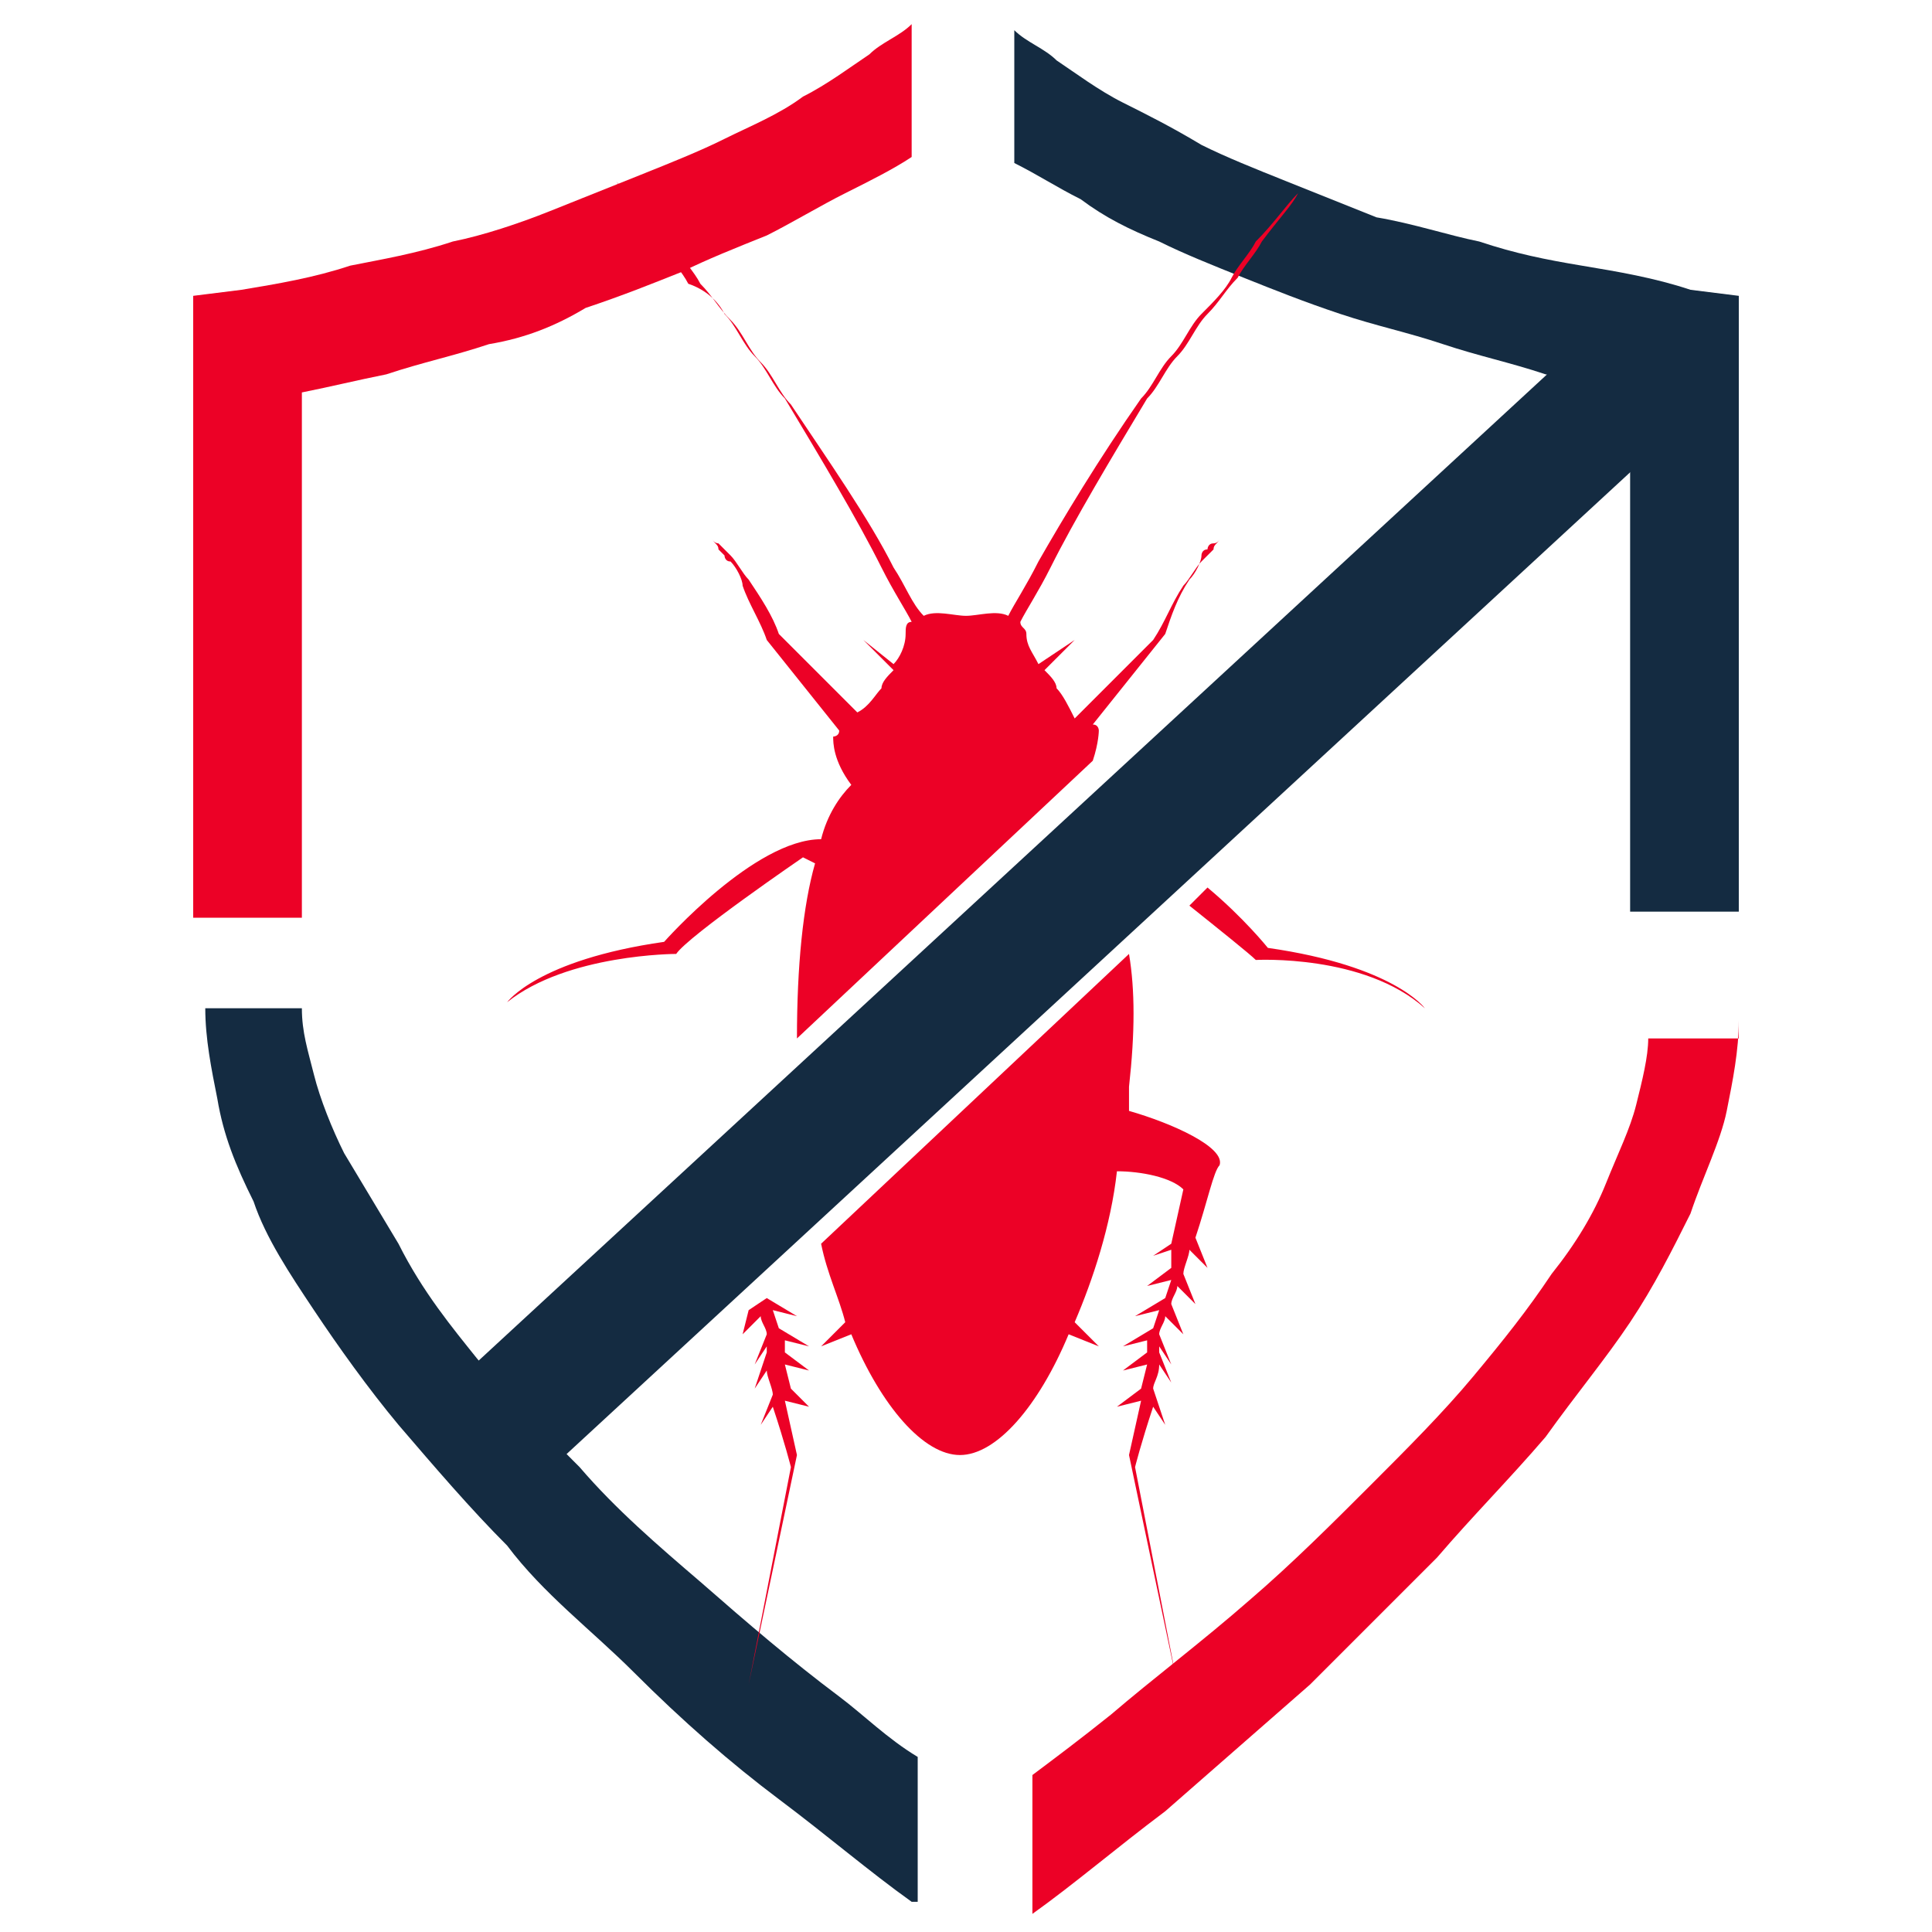 <?xml version="1.0" encoding="utf-8"?>
<!-- Generator: Adobe Illustrator 24.1.0, SVG Export Plug-In . SVG Version: 6.00 Build 0)  -->
<svg version="1.1" id="Layer_1" xmlns="http://www.w3.org/2000/svg" xmlns:xlink="http://www.w3.org/1999/xlink" x="0px" y="0px"
	 width="32px" height="32px" viewBox="0 0 32 32" style="enable-background:new 0 0 32 32;" xml:space="preserve">
<style type="text/css">
	.st0{fill:#EC0126;}
	.st1{fill:#142B41;}
	.st2{fill-rule:evenodd;clip-rule:evenodd;fill:#EC0126;}
</style>
<g>
	<path class="st0" d="M3.2,15.1V4.9l0.8-0.1c0.6-0.1,1.2-0.2,1.8-0.4C6.3,4.3,6.9,4.2,7.5,4C8,3.9,8.6,3.7,9.1,3.5
		c0.5-0.2,1-0.4,1.5-0.6c0.5-0.2,1-0.4,1.4-0.6c0.4-0.2,0.9-0.4,1.3-0.7c0.4-0.2,0.8-0.5,1.1-0.7c0.2-0.2,0.5-0.3,0.7-0.5v2.2
		c-0.3,0.2-0.7,0.4-1.1,0.6c-0.4,0.2-0.9,0.5-1.3,0.7c-0.5,0.2-1,0.4-1.4,0.6c-0.5,0.2-1,0.4-1.6,0.6C9.2,5.4,8.7,5.6,8.1,5.7
		C7.5,5.9,7,6,6.4,6.2C5.9,6.3,5.5,6.4,5,6.5v8.7H3.2L3.2,15.1z"/>
	<path class="st1" d="M15.1,31.5c-0.7-0.5-1.4-1.1-2.2-1.7c-0.8-0.6-1.6-1.3-2.4-2.1c-0.7-0.7-1.5-1.3-2.1-2.1
		c-0.6-0.6-1.2-1.3-1.8-2c-0.5-0.6-1-1.3-1.4-1.9c-0.4-0.6-0.8-1.2-1-1.8c-0.3-0.6-0.5-1.1-0.6-1.7h0c-0.1-0.5-0.2-1-0.2-1.5H5
		c0,0.4,0.1,0.7,0.2,1.1c0.1,0.4,0.3,0.9,0.5,1.3c0.3,0.5,0.6,1,0.9,1.5C7,21.4,7.5,22,7.9,22.5c0.5,0.6,1.1,1.2,1.7,1.8
		c0.6,0.7,1.3,1.3,2,1.9c0.8,0.7,1.5,1.3,2.3,1.9c0.4,0.3,0.8,0.7,1.3,1V31.5L15.1,31.5z"/>
	<path class="st0" d="M28.8,16.9c0,0.5-0.1,1-0.2,1.5h0c-0.1,0.5-0.4,1.1-0.6,1.7c-0.3,0.6-0.6,1.2-1,1.8c-0.4,0.6-0.9,1.2-1.4,1.9
		c-0.6,0.7-1.2,1.3-1.8,2c-0.7,0.7-1.4,1.4-2.1,2.1c-0.8,0.7-1.6,1.4-2.4,2.1c-0.8,0.6-1.5,1.2-2.2,1.7v-2.3c0.4-0.3,0.8-0.6,1.3-1
		c0.7-0.6,1.5-1.2,2.3-1.9c0.7-0.6,1.4-1.3,2-1.9c0.6-0.6,1.2-1.2,1.7-1.8c0.5-0.6,0.9-1.1,1.3-1.7c0.4-0.5,0.7-1,0.9-1.5
		c0.2-0.5,0.4-0.9,0.5-1.3c0.1-0.4,0.2-0.8,0.2-1.1H28.8L28.8,16.9z"/>
	<path class="st1" d="M28.8,5.7v9.4H27V6.5c-0.5-0.1-0.9-0.2-1.4-0.3C25,6,24.5,5.9,23.9,5.7c-0.6-0.2-1.1-0.3-1.7-0.5
		c-0.6-0.2-1.1-0.4-1.6-0.6c-0.5-0.2-1-0.4-1.4-0.6c-0.5-0.2-0.9-0.4-1.3-0.7c-0.4-0.2-0.7-0.4-1.1-0.6V0.5c0.2,0.2,0.5,0.3,0.7,0.5
		c0.3,0.2,0.7,0.5,1.1,0.7c0.4,0.2,0.8,0.4,1.3,0.7c0.4,0.2,0.9,0.4,1.4,0.6c0.5,0.2,1,0.4,1.5,0.6C23.4,3.7,24,3.9,24.5,4
		c0.6,0.2,1.1,0.3,1.7,0.4c0.6,0.1,1.2,0.2,1.8,0.4l0.8,0.1V5.7L28.8,5.7z"/>
	<path class="st2" d="M17.5,11.4c0-0.1-0.1-0.2-0.2-0.3l0.5-0.5L17.2,11c-0.1-0.2-0.2-0.3-0.2-0.5c0-0.1-0.1-0.1-0.1-0.2
		c0.1-0.2,0.3-0.5,0.5-0.9c0.4-0.8,1-1.8,1.6-2.8c0.2-0.2,0.3-0.5,0.5-0.7c0.2-0.2,0.3-0.5,0.5-0.7c0.2-0.2,0.3-0.4,0.5-0.6
		c0.1-0.2,0.3-0.4,0.4-0.6c0.3-0.4,0.5-0.6,0.6-0.8c0.2-0.2,0.2-0.3,0.2-0.3S21.7,3,21.5,3.2c-0.2,0.2-0.4,0.5-0.7,0.8
		c-0.1,0.2-0.3,0.4-0.4,0.6c-0.1,0.2-0.3,0.4-0.5,0.6c-0.2,0.2-0.3,0.5-0.5,0.7c-0.2,0.2-0.3,0.5-0.5,0.7c-0.7,1-1.3,2-1.7,2.7
		c-0.2,0.4-0.4,0.7-0.5,0.9c-0.2-0.1-0.5,0-0.7,0c-0.2,0-0.5-0.1-0.7,0C15.1,10,15,9.7,14.8,9.4c-0.4-0.8-1.1-1.8-1.7-2.7
		c-0.2-0.2-0.3-0.5-0.5-0.7c-0.2-0.2-0.3-0.5-0.5-0.7c-0.2-0.2-0.3-0.4-0.5-0.6c-0.1-0.2-0.3-0.4-0.4-0.6c-0.3-0.3-0.5-0.6-0.7-0.8
		c-0.2-0.2-0.3-0.3-0.3-0.3s0.1,0.1,0.2,0.3c0.2,0.2,0.4,0.5,0.6,0.8c0.1,0.2,0.3,0.4,0.4,0.6C11.7,4.8,11.9,5,12,5.2
		c0.2,0.2,0.3,0.5,0.5,0.7c0.2,0.2,0.3,0.5,0.5,0.7c0.6,1,1.2,2,1.6,2.8c0.2,0.4,0.4,0.7,0.5,0.9c-0.1,0-0.1,0.1-0.1,0.2
		c0,0.2-0.1,0.4-0.2,0.5l-0.5-0.4l0.5,0.5c-0.1,0.1-0.2,0.2-0.2,0.3c-0.1,0.1-0.2,0.3-0.4,0.4l-1.3-1.3l0,0
		c-0.1-0.3-0.3-0.6-0.5-0.9c-0.1-0.1-0.2-0.3-0.3-0.4c0,0-0.1-0.1-0.1-0.1c0,0-0.1-0.1-0.1-0.1C11.9,9,11.8,9,11.8,8.9
		C11.8,9,11.9,9,11.9,9.1c0,0,0.1,0.1,0.1,0.1c0,0,0,0.1,0.1,0.1c0.1,0.1,0.2,0.3,0.2,0.4c0.1,0.3,0.3,0.6,0.4,0.9l0,0l0,0l1.2,1.5
		c0,0.1-0.1,0.1-0.1,0.1c0,0.1,0,0.4,0.3,0.8c-0.2,0.2-0.4,0.5-0.5,0.9c-1.1,0-2.6,1.7-2.6,1.7c-2.1,0.3-2.6,1-2.6,1
		c1-0.8,2.8-0.8,2.8-0.8c0.2-0.3,2.1-1.6,2.1-1.6l0.2,0.1c-0.2,0.7-0.3,1.7-0.3,2.9l4.9-4.6c0.1-0.3,0.1-0.5,0.1-0.5
		c0,0,0-0.1-0.1-0.1l1.2-1.5l0,0l0,0c0.1-0.3,0.2-0.6,0.4-0.9c0.1-0.1,0.2-0.3,0.2-0.4c0,0,0-0.1,0.1-0.1c0,0,0-0.1,0.1-0.1
		C20.1,9,20.2,9,20.2,8.9C20.2,9,20.1,9,20.1,9.1c0,0-0.1,0.1-0.1,0.1c0,0-0.1,0.1-0.1,0.1c-0.1,0.1-0.2,0.3-0.3,0.4
		c-0.2,0.3-0.3,0.6-0.5,0.9l0,0l-1.3,1.3C17.7,11.7,17.6,11.5,17.5,11.4L17.5,11.4z M13.2,18.2c0,0.1,0,0.2,0,0.2
		c-0.1,0-0.3,0.1-0.4,0.1l-1,1l0.3,1l-0.2,0.5l0.3-0.3l0.1,0.2l0.3-0.3l0,0l0,0l0.1-0.1l-0.1-0.1l-0.2-0.9c0.2-0.2,0.7-0.2,1.1-0.3
		c0,0.2,0.1,0.3,0.1,0.5l5.3-4.9c0-0.2-0.1-0.4-0.1-0.5l0.2-0.1c0,0,0.2,0.1,0.4,0.3l0.3-0.3c-0.3-0.2-0.7-0.4-1-0.4
		c-0.1-0.1-0.1-0.3-0.2-0.4L13.2,18.2L13.2,18.2z M12.4,21.7l-0.1,0.4l0.3-0.3c0,0.1,0.1,0.2,0.1,0.3l-0.2,0.5l0.2-0.3
		c0,0,0,0.1,0,0.1L12.5,23l0.2-0.3c0,0.1,0.1,0.3,0.1,0.4l-0.2,0.5l0.2-0.3c0.2,0.6,0.3,1,0.3,1l-0.7,3.6l0.8-3.8l-0.2-0.9l0.4,0.1
		L13.1,23L13,22.6l0.4,0.1L13,22.4l0-0.2l0.4,0.1L12.9,22l0,0l-0.1-0.3l0.4,0.1l-0.5-0.3l0,0L12.4,21.7L12.4,21.7z M12.9,21.3l0.1,0
		L12.9,21.3L12.9,21.3L12.9,21.3z M13.6,20.6c0.1,0.5,0.3,0.9,0.4,1.3l-0.4,0.4l0.5-0.2c0.5,1.2,1.2,2,1.8,2v0c0,0,0,0,0,0
		c0,0,0,0,0,0v0c0.6,0,1.3-0.8,1.8-2l0.5,0.2l-0.4-0.4c0.3-0.7,0.6-1.6,0.7-2.5c0.4,0,0.9,0.1,1.1,0.3l-0.2,0.9l-0.3,0.2l0.3-0.1
		L19.4,21L19,21.3l0.4-0.1l-0.1,0.3l-0.5,0.3l0.4-0.1L19.1,22l0,0l-0.5,0.3l0.4-0.1l0,0.2l-0.4,0.3l0.4-0.1L18.9,23l-0.4,0.3
		l0.4-0.1l-0.2,0.9l0.8,3.8l-0.7-3.6c0,0,0.1-0.4,0.3-1l0.2,0.3L19.1,23c0-0.1,0.1-0.2,0.1-0.4l0.2,0.3l-0.2-0.5c0,0,0-0.1,0-0.1
		l0.2,0.3l-0.2-0.5c0-0.1,0.1-0.2,0.1-0.3l0.3,0.3l-0.2-0.5l0,0c0-0.1,0.1-0.2,0.1-0.3l0.3,0.3l-0.2-0.5c0-0.1,0.1-0.3,0.1-0.4
		l0.3,0.3l-0.2-0.5c0.2-0.6,0.3-1.1,0.4-1.2c0.1-0.3-0.8-0.7-1.5-0.9c0-0.1,0-0.3,0-0.4c0.1-0.9,0.1-1.6,0-2.2L13.6,20.6L13.6,20.6z
		 M19.7,15c0.5,0.4,1,0.8,1.1,0.9c0,0,1.8-0.1,2.8,0.8c0,0-0.5-0.7-2.6-1c0,0-0.4-0.5-1-1L19.7,15L19.7,15z"/>
	<polygon class="st1" points="7.1,23.3 26.6,5.3 28,6.9 8.5,24.9 7.1,23.3 	"/>
</g>
</svg>
